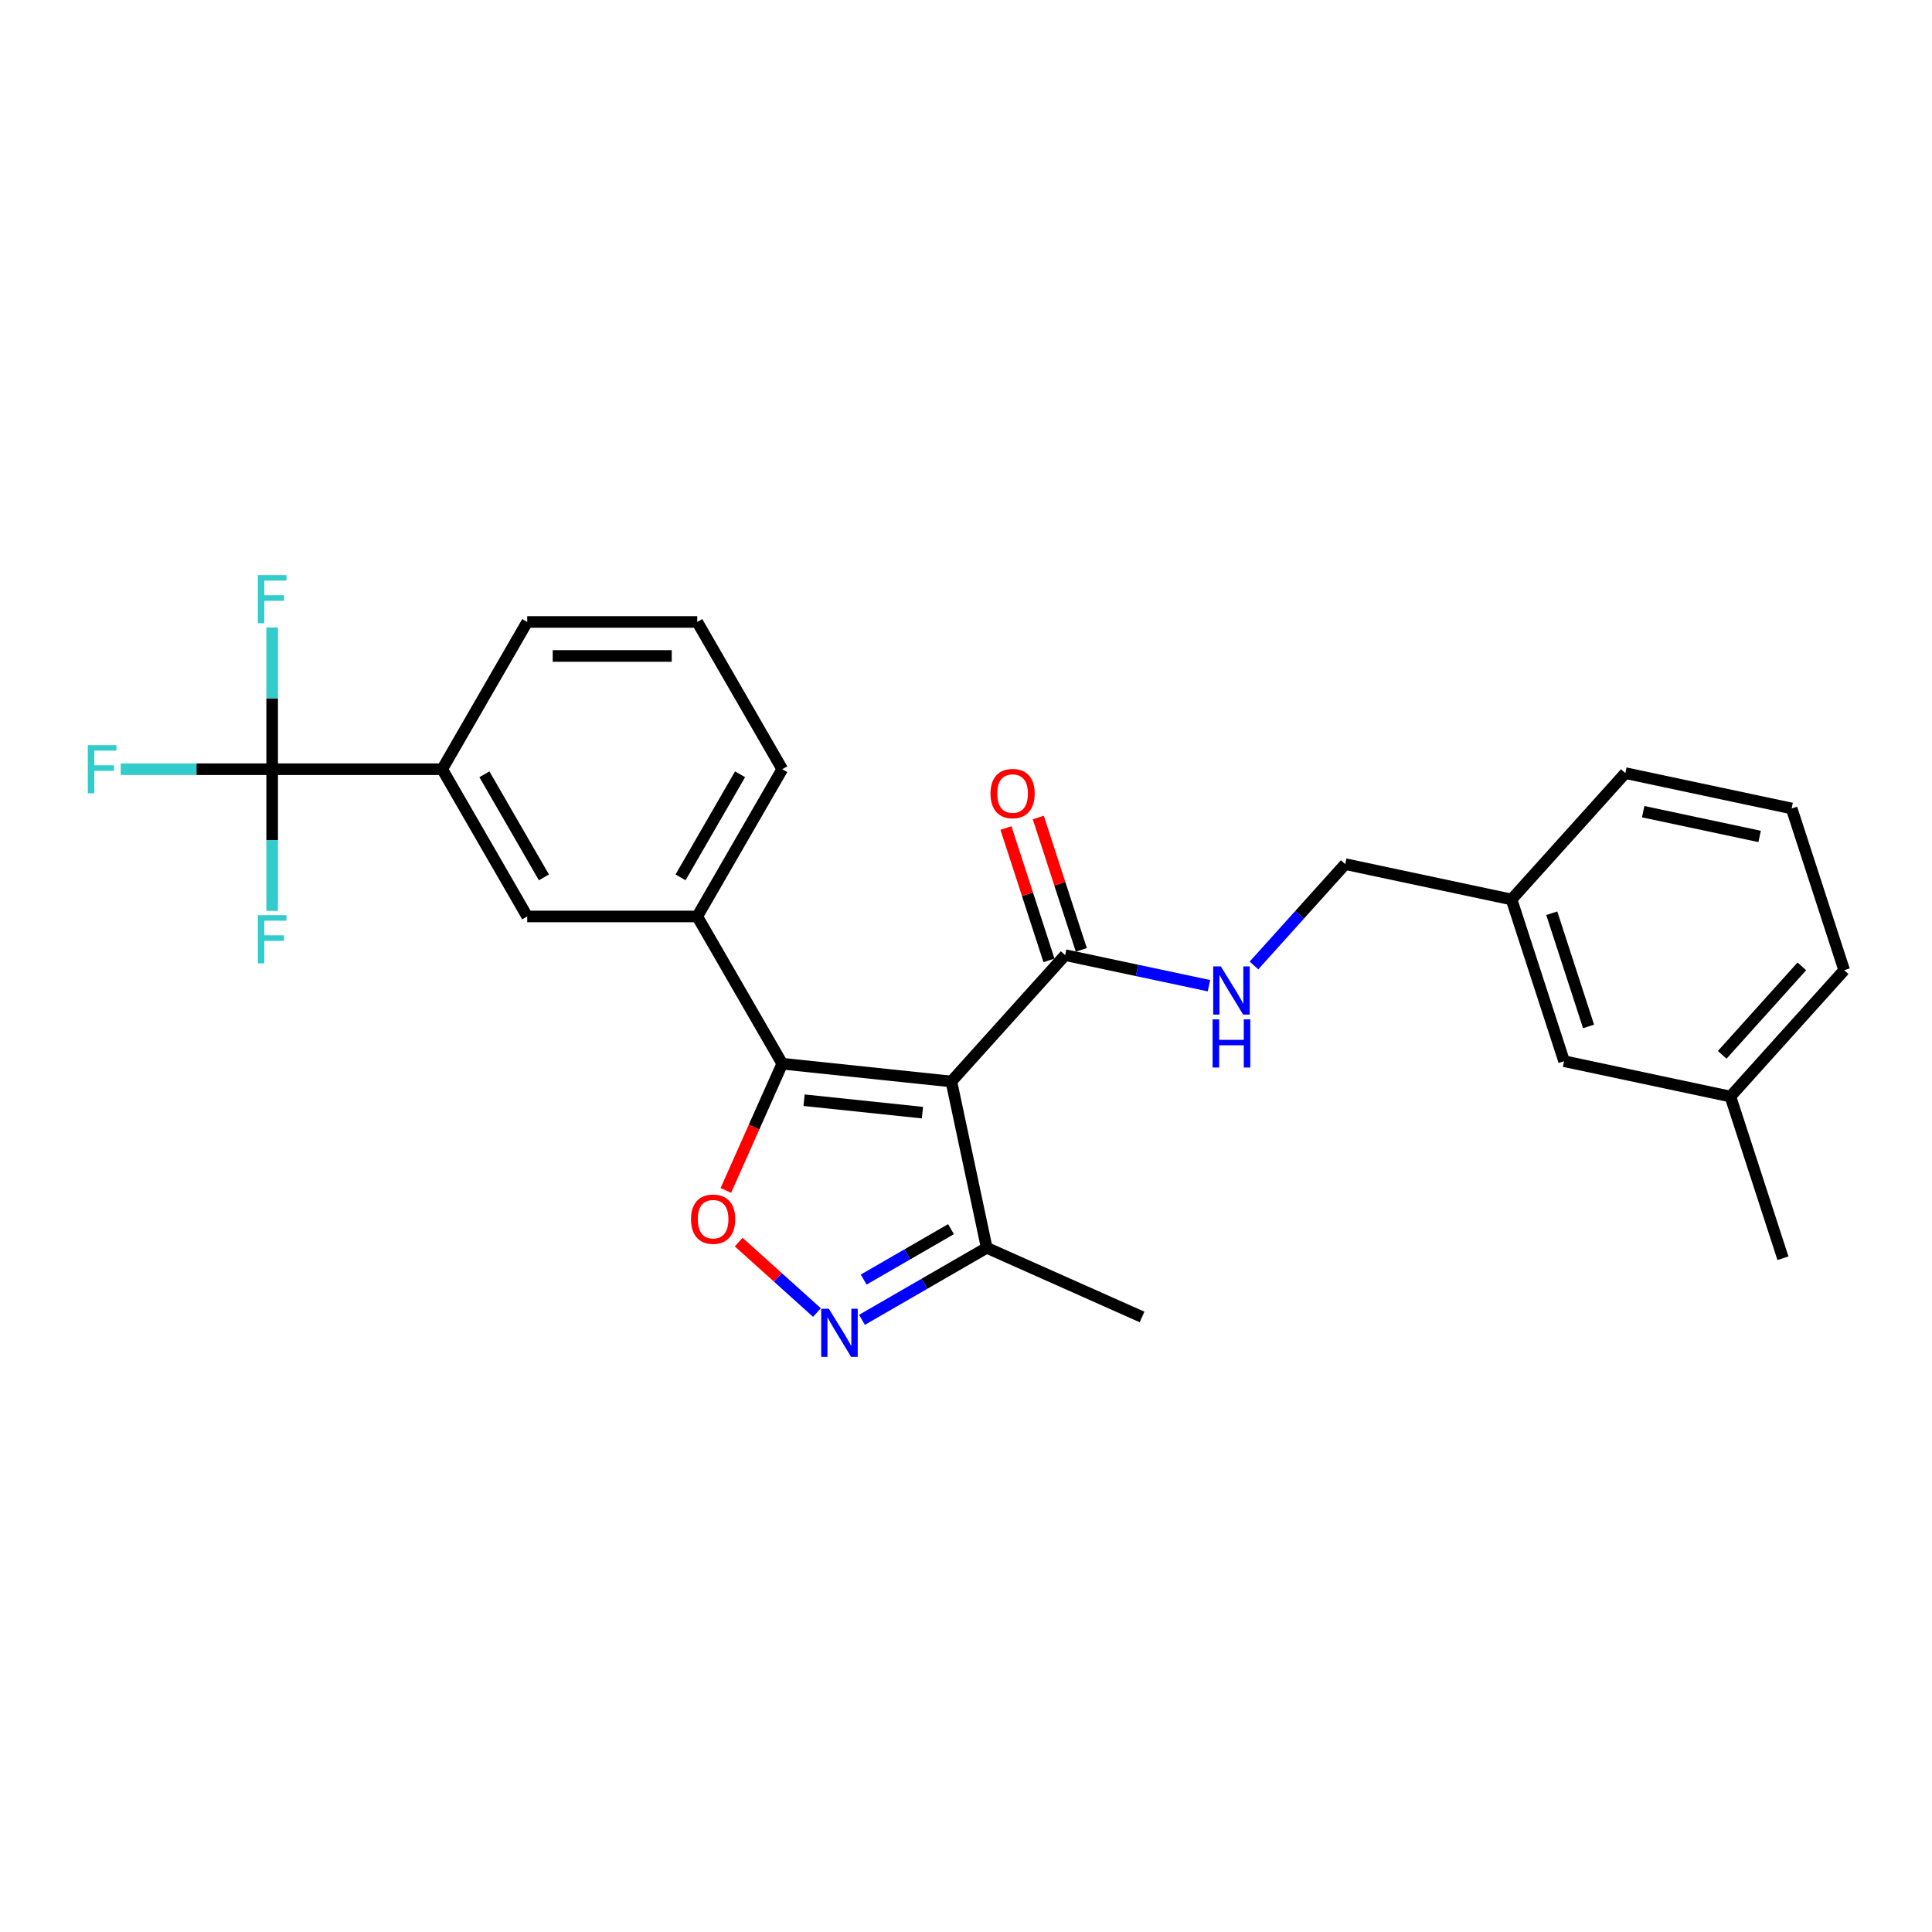 <?xml version='1.0' encoding='iso-8859-1'?>
<svg version='1.1' baseProfile='full'
              xmlns='http://www.w3.org/2000/svg'
                      xmlns:rdkit='http://www.rdkit.org/xml'
                      xmlns:xlink='http://www.w3.org/1999/xlink'
                  xml:space='preserve'
width='1000px' height='1000px' viewBox='0 0 1000 1000'>
<!-- END OF HEADER -->
<rect style='opacity:1.0;fill:#FFFFFF;stroke:none' width='1000' height='1000' x='0' y='0'> </rect>
<path class='bond-0' d='M 551.315,494.374 L 588.531,502.284' style='fill:none;fill-rule:evenodd;stroke:#000000;stroke-width:6px;stroke-linecap:butt;stroke-linejoin:miter;stroke-opacity:1' />
<path class='bond-0' d='M 588.531,502.284 L 625.748,510.195' style='fill:none;fill-rule:evenodd;stroke:#0000FF;stroke-width:6px;stroke-linecap:butt;stroke-linejoin:miter;stroke-opacity:1' />
<path class='bond-1' d='M 559.685,491.654 L 548.555,457.399' style='fill:none;fill-rule:evenodd;stroke:#000000;stroke-width:6px;stroke-linecap:butt;stroke-linejoin:miter;stroke-opacity:1' />
<path class='bond-1' d='M 548.555,457.399 L 537.424,423.143' style='fill:none;fill-rule:evenodd;stroke:#FF0000;stroke-width:6px;stroke-linecap:butt;stroke-linejoin:miter;stroke-opacity:1' />
<path class='bond-1' d='M 542.945,497.093 L 531.814,462.838' style='fill:none;fill-rule:evenodd;stroke:#000000;stroke-width:6px;stroke-linecap:butt;stroke-linejoin:miter;stroke-opacity:1' />
<path class='bond-1' d='M 531.814,462.838 L 520.684,428.582' style='fill:none;fill-rule:evenodd;stroke:#FF0000;stroke-width:6px;stroke-linecap:butt;stroke-linejoin:miter;stroke-opacity:1' />
<path class='bond-2' d='M 551.315,494.374 L 492.426,559.777' style='fill:none;fill-rule:evenodd;stroke:#000000;stroke-width:6px;stroke-linecap:butt;stroke-linejoin:miter;stroke-opacity:1' />
<path class='bond-3' d='M 649.052,499.73 L 672.671,473.5' style='fill:none;fill-rule:evenodd;stroke:#0000FF;stroke-width:6px;stroke-linecap:butt;stroke-linejoin:miter;stroke-opacity:1' />
<path class='bond-3' d='M 672.671,473.5 L 696.289,447.269' style='fill:none;fill-rule:evenodd;stroke:#000000;stroke-width:6px;stroke-linecap:butt;stroke-linejoin:miter;stroke-opacity:1' />
<path class='bond-4' d='M 404.899,550.577 L 492.426,559.777' style='fill:none;fill-rule:evenodd;stroke:#000000;stroke-width:6px;stroke-linecap:butt;stroke-linejoin:miter;stroke-opacity:1' />
<path class='bond-4' d='M 416.188,569.463 L 477.457,575.902' style='fill:none;fill-rule:evenodd;stroke:#000000;stroke-width:6px;stroke-linecap:butt;stroke-linejoin:miter;stroke-opacity:1' />
<path class='bond-5' d='M 404.899,550.577 L 390.296,583.376' style='fill:none;fill-rule:evenodd;stroke:#000000;stroke-width:6px;stroke-linecap:butt;stroke-linejoin:miter;stroke-opacity:1' />
<path class='bond-5' d='M 390.296,583.376 L 375.694,616.174' style='fill:none;fill-rule:evenodd;stroke:#FF0000;stroke-width:6px;stroke-linecap:butt;stroke-linejoin:miter;stroke-opacity:1' />
<path class='bond-6' d='M 404.899,550.577 L 360.895,474.36' style='fill:none;fill-rule:evenodd;stroke:#000000;stroke-width:6px;stroke-linecap:butt;stroke-linejoin:miter;stroke-opacity:1' />
<path class='bond-7' d='M 492.426,559.777 L 510.724,645.862' style='fill:none;fill-rule:evenodd;stroke:#000000;stroke-width:6px;stroke-linecap:butt;stroke-linejoin:miter;stroke-opacity:1' />
<path class='bond-8' d='M 510.724,645.862 L 478.441,664.501' style='fill:none;fill-rule:evenodd;stroke:#000000;stroke-width:6px;stroke-linecap:butt;stroke-linejoin:miter;stroke-opacity:1' />
<path class='bond-8' d='M 478.441,664.501 L 446.158,683.139' style='fill:none;fill-rule:evenodd;stroke:#0000FF;stroke-width:6px;stroke-linecap:butt;stroke-linejoin:miter;stroke-opacity:1' />
<path class='bond-8' d='M 492.238,636.21 L 469.64,649.257' style='fill:none;fill-rule:evenodd;stroke:#000000;stroke-width:6px;stroke-linecap:butt;stroke-linejoin:miter;stroke-opacity:1' />
<path class='bond-8' d='M 469.64,649.257 L 447.042,662.304' style='fill:none;fill-rule:evenodd;stroke:#0000FF;stroke-width:6px;stroke-linecap:butt;stroke-linejoin:miter;stroke-opacity:1' />
<path class='bond-9' d='M 510.724,645.862 L 591.123,681.658' style='fill:none;fill-rule:evenodd;stroke:#000000;stroke-width:6px;stroke-linecap:butt;stroke-linejoin:miter;stroke-opacity:1' />
<path class='bond-10' d='M 422.854,679.375 L 402.603,661.141' style='fill:none;fill-rule:evenodd;stroke:#0000FF;stroke-width:6px;stroke-linecap:butt;stroke-linejoin:miter;stroke-opacity:1' />
<path class='bond-10' d='M 402.603,661.141 L 382.352,642.907' style='fill:none;fill-rule:evenodd;stroke:#FF0000;stroke-width:6px;stroke-linecap:butt;stroke-linejoin:miter;stroke-opacity:1' />
<path class='bond-11' d='M 404.899,398.142 L 360.895,474.36' style='fill:none;fill-rule:evenodd;stroke:#000000;stroke-width:6px;stroke-linecap:butt;stroke-linejoin:miter;stroke-opacity:1' />
<path class='bond-11' d='M 383.055,400.774 L 352.252,454.126' style='fill:none;fill-rule:evenodd;stroke:#000000;stroke-width:6px;stroke-linecap:butt;stroke-linejoin:miter;stroke-opacity:1' />
<path class='bond-12' d='M 404.899,398.142 L 360.895,321.924' style='fill:none;fill-rule:evenodd;stroke:#000000;stroke-width:6px;stroke-linecap:butt;stroke-linejoin:miter;stroke-opacity:1' />
<path class='bond-13' d='M 360.895,474.36 L 272.886,474.36' style='fill:none;fill-rule:evenodd;stroke:#000000;stroke-width:6px;stroke-linecap:butt;stroke-linejoin:miter;stroke-opacity:1' />
<path class='bond-14' d='M 272.886,474.36 L 228.882,398.142' style='fill:none;fill-rule:evenodd;stroke:#000000;stroke-width:6px;stroke-linecap:butt;stroke-linejoin:miter;stroke-opacity:1' />
<path class='bond-14' d='M 281.529,454.126 L 250.726,400.774' style='fill:none;fill-rule:evenodd;stroke:#000000;stroke-width:6px;stroke-linecap:butt;stroke-linejoin:miter;stroke-opacity:1' />
<path class='bond-15' d='M 228.882,398.142 L 272.886,321.924' style='fill:none;fill-rule:evenodd;stroke:#000000;stroke-width:6px;stroke-linecap:butt;stroke-linejoin:miter;stroke-opacity:1' />
<path class='bond-16' d='M 228.882,398.142 L 140.873,398.142' style='fill:none;fill-rule:evenodd;stroke:#000000;stroke-width:6px;stroke-linecap:butt;stroke-linejoin:miter;stroke-opacity:1' />
<path class='bond-17' d='M 272.886,321.924 L 360.895,321.924' style='fill:none;fill-rule:evenodd;stroke:#000000;stroke-width:6px;stroke-linecap:butt;stroke-linejoin:miter;stroke-opacity:1' />
<path class='bond-17' d='M 286.088,339.526 L 347.694,339.526' style='fill:none;fill-rule:evenodd;stroke:#000000;stroke-width:6px;stroke-linecap:butt;stroke-linejoin:miter;stroke-opacity:1' />
<path class='bond-18' d='M 140.873,398.142 L 101.674,398.142' style='fill:none;fill-rule:evenodd;stroke:#000000;stroke-width:6px;stroke-linecap:butt;stroke-linejoin:miter;stroke-opacity:1' />
<path class='bond-18' d='M 101.674,398.142 L 62.475,398.142' style='fill:none;fill-rule:evenodd;stroke:#33CCCC;stroke-width:6px;stroke-linecap:butt;stroke-linejoin:miter;stroke-opacity:1' />
<path class='bond-19' d='M 140.873,398.142 L 140.873,361.469' style='fill:none;fill-rule:evenodd;stroke:#000000;stroke-width:6px;stroke-linecap:butt;stroke-linejoin:miter;stroke-opacity:1' />
<path class='bond-19' d='M 140.873,361.469 L 140.873,324.796' style='fill:none;fill-rule:evenodd;stroke:#33CCCC;stroke-width:6px;stroke-linecap:butt;stroke-linejoin:miter;stroke-opacity:1' />
<path class='bond-20' d='M 140.873,398.142 L 140.873,434.815' style='fill:none;fill-rule:evenodd;stroke:#000000;stroke-width:6px;stroke-linecap:butt;stroke-linejoin:miter;stroke-opacity:1' />
<path class='bond-20' d='M 140.873,434.815 L 140.873,471.488' style='fill:none;fill-rule:evenodd;stroke:#33CCCC;stroke-width:6px;stroke-linecap:butt;stroke-linejoin:miter;stroke-opacity:1' />
<path class='bond-21' d='M 782.375,465.567 L 809.571,549.268' style='fill:none;fill-rule:evenodd;stroke:#000000;stroke-width:6px;stroke-linecap:butt;stroke-linejoin:miter;stroke-opacity:1' />
<path class='bond-21' d='M 803.194,472.683 L 822.232,531.273' style='fill:none;fill-rule:evenodd;stroke:#000000;stroke-width:6px;stroke-linecap:butt;stroke-linejoin:miter;stroke-opacity:1' />
<path class='bond-22' d='M 782.375,465.567 L 841.264,400.164' style='fill:none;fill-rule:evenodd;stroke:#000000;stroke-width:6px;stroke-linecap:butt;stroke-linejoin:miter;stroke-opacity:1' />
<path class='bond-23' d='M 782.375,465.567 L 696.289,447.269' style='fill:none;fill-rule:evenodd;stroke:#000000;stroke-width:6px;stroke-linecap:butt;stroke-linejoin:miter;stroke-opacity:1' />
<path class='bond-24' d='M 809.571,549.268 L 895.656,567.566' style='fill:none;fill-rule:evenodd;stroke:#000000;stroke-width:6px;stroke-linecap:butt;stroke-linejoin:miter;stroke-opacity:1' />
<path class='bond-25' d='M 841.264,400.164 L 927.349,418.462' style='fill:none;fill-rule:evenodd;stroke:#000000;stroke-width:6px;stroke-linecap:butt;stroke-linejoin:miter;stroke-opacity:1' />
<path class='bond-25' d='M 850.517,420.125 L 910.777,432.934' style='fill:none;fill-rule:evenodd;stroke:#000000;stroke-width:6px;stroke-linecap:butt;stroke-linejoin:miter;stroke-opacity:1' />
<path class='bond-26' d='M 895.656,567.566 L 954.545,502.163' style='fill:none;fill-rule:evenodd;stroke:#000000;stroke-width:6px;stroke-linecap:butt;stroke-linejoin:miter;stroke-opacity:1' />
<path class='bond-26' d='M 891.409,545.977 L 932.631,500.195' style='fill:none;fill-rule:evenodd;stroke:#000000;stroke-width:6px;stroke-linecap:butt;stroke-linejoin:miter;stroke-opacity:1' />
<path class='bond-27' d='M 895.656,567.566 L 922.852,651.267' style='fill:none;fill-rule:evenodd;stroke:#000000;stroke-width:6px;stroke-linecap:butt;stroke-linejoin:miter;stroke-opacity:1' />
<path class='bond-28' d='M 927.349,418.462 L 954.545,502.163' style='fill:none;fill-rule:evenodd;stroke:#000000;stroke-width:6px;stroke-linecap:butt;stroke-linejoin:miter;stroke-opacity:1' />
<path  class='atom-1' d='M 631.891 500.21
L 640.058 513.411
Q 640.868 514.714, 642.17 517.072
Q 643.473 519.431, 643.543 519.572
L 643.543 500.21
L 646.852 500.21
L 646.852 525.134
L 643.438 525.134
L 634.672 510.7
Q 633.651 509.011, 632.56 507.074
Q 631.504 505.138, 631.187 504.54
L 631.187 525.134
L 627.948 525.134
L 627.948 500.21
L 631.891 500.21
' fill='#0000FF'/>
<path  class='atom-1' d='M 627.649 527.626
L 631.028 527.626
L 631.028 538.222
L 643.772 538.222
L 643.772 527.626
L 647.151 527.626
L 647.151 552.55
L 643.772 552.55
L 643.772 541.039
L 631.028 541.039
L 631.028 552.55
L 627.649 552.55
L 627.649 527.626
' fill='#0000FF'/>
<path  class='atom-2' d='M 512.678 410.743
Q 512.678 404.758, 515.635 401.414
Q 518.592 398.07, 524.119 398.07
Q 529.646 398.07, 532.603 401.414
Q 535.56 404.758, 535.56 410.743
Q 535.56 416.798, 532.567 420.248
Q 529.575 423.663, 524.119 423.663
Q 518.627 423.663, 515.635 420.248
Q 512.678 416.833, 512.678 410.743
M 524.119 420.846
Q 527.921 420.846, 529.962 418.312
Q 532.039 415.742, 532.039 410.743
Q 532.039 405.85, 529.962 403.385
Q 527.921 400.886, 524.119 400.886
Q 520.317 400.886, 518.24 403.35
Q 516.198 405.815, 516.198 410.743
Q 516.198 415.777, 518.24 418.312
Q 520.317 420.846, 524.119 420.846
' fill='#FF0000'/>
<path  class='atom-6' d='M 428.997 677.404
L 437.164 690.606
Q 437.973 691.908, 439.276 694.267
Q 440.579 696.626, 440.649 696.766
L 440.649 677.404
L 443.958 677.404
L 443.958 702.328
L 440.543 702.328
L 431.778 687.895
Q 430.757 686.205, 429.665 684.269
Q 428.609 682.333, 428.293 681.734
L 428.293 702.328
L 425.054 702.328
L 425.054 677.404
L 428.997 677.404
' fill='#0000FF'/>
<path  class='atom-7' d='M 357.662 631.048
Q 357.662 625.063, 360.619 621.719
Q 363.576 618.374, 369.103 618.374
Q 374.63 618.374, 377.587 621.719
Q 380.544 625.063, 380.544 631.048
Q 380.544 637.103, 377.552 640.553
Q 374.559 643.967, 369.103 643.967
Q 363.611 643.967, 360.619 640.553
Q 357.662 637.138, 357.662 631.048
M 369.103 641.151
Q 372.905 641.151, 374.947 638.616
Q 377.024 636.047, 377.024 631.048
Q 377.024 626.154, 374.947 623.69
Q 372.905 621.191, 369.103 621.191
Q 365.301 621.191, 363.224 623.655
Q 361.182 626.119, 361.182 631.048
Q 361.182 636.082, 363.224 638.616
Q 365.301 641.151, 369.103 641.151
' fill='#FF0000'/>
<path  class='atom-16' d='M 45.455 385.68
L 60.275 385.68
L 60.275 388.532
L 48.799 388.532
L 48.799 396.1
L 59.008 396.1
L 59.008 398.987
L 48.799 398.987
L 48.799 410.604
L 45.455 410.604
L 45.455 385.68
' fill='#33CCCC'/>
<path  class='atom-17' d='M 133.463 297.672
L 148.284 297.672
L 148.284 300.523
L 136.807 300.523
L 136.807 308.092
L 147.016 308.092
L 147.016 310.978
L 136.807 310.978
L 136.807 322.596
L 133.463 322.596
L 133.463 297.672
' fill='#33CCCC'/>
<path  class='atom-18' d='M 133.463 473.689
L 148.284 473.689
L 148.284 476.54
L 136.807 476.54
L 136.807 484.109
L 147.016 484.109
L 147.016 486.996
L 136.807 486.996
L 136.807 498.613
L 133.463 498.613
L 133.463 473.689
' fill='#33CCCC'/>
</svg>
